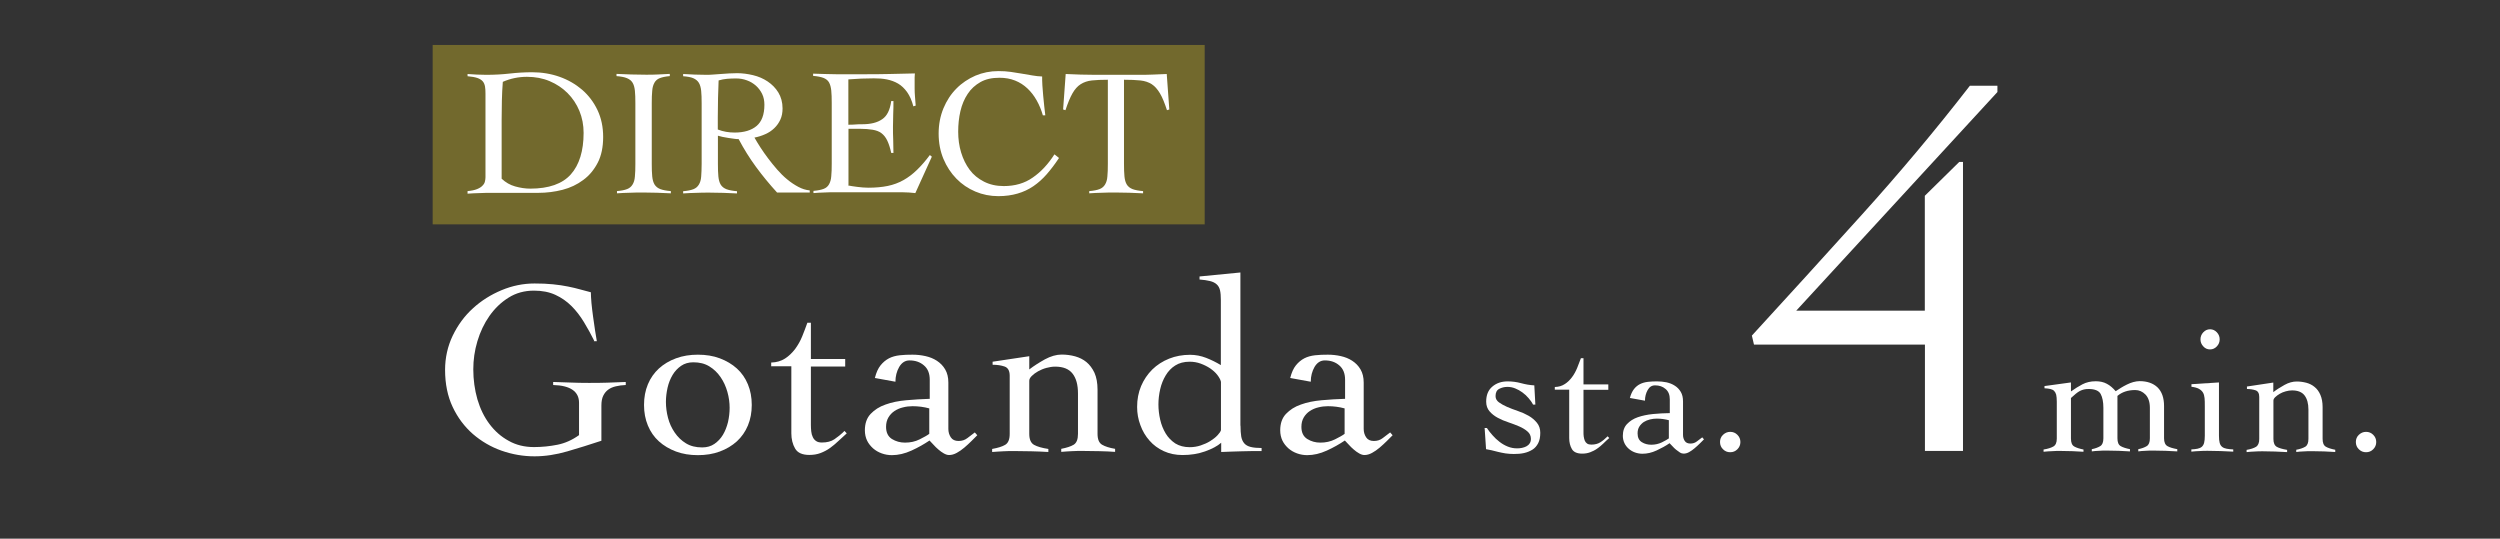 <?xml version="1.0" encoding="UTF-8"?>
<svg id="Layer_2" data-name="Layer 2" xmlns="http://www.w3.org/2000/svg" viewBox="0 0 213.5 46">
  <rect x="0" y="0" width="213.5" height="46" fill="#333333" stroke="none"/>
  <defs>
    <style>
      .cls-1 {
        fill: none;
      }

      .cls-1, .cls-2, .cls-3 {
        stroke-width: 0px;
      }

      .cls-2 {
        fill: #72692d;
      }

      .cls-3 {
        fill: #fff;
      }
    </style>
  </defs>
  <g id="_レイヤー_1" data-name="レイヤー 1">
    <g>
      <g>
        <path class="cls-3" d="M50.74,29.09c-.27-.54-.56-1.07-.87-1.58-.31-.51-.66-.97-1.06-1.37-.4-.4-.86-.72-1.38-.96-.52-.24-1.13-.36-1.83-.36-.81,0-1.54.2-2.17.6-.64.4-1.18.92-1.63,1.56-.45.64-.79,1.36-1.03,2.16-.24.8-.35,1.6-.35,2.4,0,.9.12,1.75.35,2.56.24.81.58,1.51,1.03,2.11s.99,1.08,1.63,1.43c.63.36,1.36.54,2.17.54.69,0,1.36-.07,2.01-.2s1.27-.41,1.84-.82v-2.76c0-.97-.74-1.48-2.21-1.52v-.26c.54.01,1.04.03,1.5.05.46.02.97.03,1.54.03.53,0,1.06,0,1.58-.02s1.06-.04,1.58-.06v.26c-.3.01-.58.05-.84.11-.26.06-.47.15-.65.28-.18.13-.32.3-.43.52-.11.22-.16.5-.16.85v3c-.99.33-1.96.63-2.92.91-.96.28-1.9.42-2.79.42-.96,0-1.89-.16-2.81-.48-.91-.32-1.73-.8-2.45-1.42-.72-.63-1.3-1.4-1.73-2.31s-.65-1.97-.65-3.17c0-1.04.22-2.02.65-2.92.44-.91,1.01-1.69,1.73-2.34.72-.66,1.54-1.17,2.45-1.55.91-.38,1.85-.57,2.81-.57.58,0,1.11.02,1.58.07.47.05.9.11,1.28.19.39.08.74.16,1.05.25.31.09.61.16.9.24,0,.23.02.53.05.91.04.38.08.77.14,1.18.06.41.11.8.17,1.18.06.38.11.68.15.91h-.26Z"/>
        <path class="cls-3" d="M59.6,30.29c.69,0,1.31.1,1.87.31s1.05.5,1.46.87c.41.37.72.82.94,1.35.22.53.33,1.11.33,1.76s-.11,1.23-.33,1.76c-.22.53-.54.98-.94,1.35-.41.37-.89.66-1.46.87-.56.21-1.19.31-1.87.31s-1.31-.1-1.87-.31c-.56-.21-1.05-.5-1.46-.87s-.72-.82-.94-1.35c-.22-.53-.33-1.11-.33-1.76s.11-1.23.33-1.76.54-.98.94-1.35c.41-.37.89-.66,1.46-.87s1.19-.31,1.87-.31ZM59.21,30.94c-.4,0-.75.1-1.04.3-.29.2-.54.46-.73.78s-.34.69-.43,1.09c-.09.41-.14.81-.14,1.21,0,.46.06.91.18,1.37.12.46.31.87.57,1.25.26.38.58.69.96.92.39.24.85.35,1.39.35.4,0,.75-.1,1.04-.3.29-.2.54-.46.73-.78.19-.32.33-.68.43-1.08.09-.4.14-.81.14-1.22,0-.44-.06-.9-.19-1.36-.13-.46-.32-.88-.58-1.26-.26-.38-.58-.69-.96-.92-.39-.24-.84-.35-1.37-.35Z"/>
        <path class="cls-3" d="M65.86,31.3v-.34c.46-.01.85-.13,1.18-.34.33-.21.61-.49.86-.81.24-.33.45-.69.61-1.09.16-.4.31-.79.44-1.16h.3v3.1h2.93v.64h-2.93v4.99c0,.19.01.37.03.55.02.18.06.34.13.48.06.14.16.26.28.34.12.09.29.13.5.13.43,0,.79-.09,1.07-.28s.57-.42.86-.71l.19.21c-.24.21-.48.43-.71.65-.23.22-.47.42-.72.6-.25.18-.52.32-.81.43-.29.11-.61.16-.95.16-.6,0-1.01-.18-1.22-.55-.21-.36-.32-.8-.32-1.3v-5.72h-1.71Z"/>
        <path class="cls-3" d="M74.72,32.26c.11-.44.27-.8.48-1.06.21-.26.45-.46.72-.6.27-.14.58-.22.92-.26.34-.04.71-.05,1.09-.05s.74.04,1.1.12c.36.08.69.21.98.4.29.19.53.43.71.74.18.31.27.68.27,1.12v3.96c0,.27.07.51.21.72.14.21.36.31.66.31s.54-.08.76-.25.43-.32.63-.48l.21.24-.5.5c-.19.19-.4.38-.61.56-.21.18-.43.33-.65.45-.22.12-.44.18-.65.18-.14,0-.29-.05-.45-.14-.16-.09-.31-.2-.46-.33s-.29-.26-.42-.41-.24-.26-.34-.36c-.46.31-.97.6-1.54.86-.57.26-1.13.39-1.67.39-.3,0-.59-.05-.87-.15-.28-.1-.52-.24-.74-.43-.21-.19-.39-.41-.51-.66s-.19-.55-.19-.88c0-.58.16-1.05.49-1.4.33-.35.75-.62,1.27-.8.52-.19,1.11-.31,1.78-.37.66-.06,1.33-.1,2-.12v-1.63c0-.53-.16-.94-.49-1.22-.33-.29-.74-.43-1.24-.43-.37,0-.66.19-.88.56-.21.37-.32.79-.32,1.26l-1.76-.32ZM79.37,34.88c-.47-.13-.95-.19-1.44-.19-.27,0-.54.03-.81.1-.27.06-.51.17-.73.31-.21.14-.39.33-.52.55s-.2.49-.2.8c0,.49.17.83.5,1.04.34.21.71.31,1.12.31.46,0,.87-.09,1.25-.28.38-.19.65-.34.82-.47v-2.16Z"/>
        <path class="cls-3" d="M84.77,30.89l3.13-.47v1.13c.39-.3.83-.58,1.33-.86.5-.27.98-.41,1.43-.41.4,0,.78.05,1.15.15.36.1.69.26.97.49s.51.54.69.92c.17.39.26.86.26,1.44v3.77c0,.47.13.78.39.93.26.15.63.27,1.11.35v.26c-.41-.03-.86-.05-1.33-.06-.47-.01-.95-.02-1.43-.02-.33,0-.65,0-.95.02-.31.01-.6.04-.89.06v-.26c.46-.09.81-.2,1.06-.35.25-.15.37-.46.37-.93v-3.45c0-.73-.15-1.29-.46-1.69-.31-.4-.8-.6-1.49-.6-.24,0-.49.04-.75.11-.26.07-.49.17-.71.29-.21.12-.39.25-.54.4s-.21.28-.21.41v4.54c0,.47.14.78.41.93.27.15.68.27,1.22.35v.26c-.49-.03-.97-.05-1.45-.06-.48-.01-.96-.02-1.45-.02-.33,0-.65,0-.95.02-.31.01-.62.04-.95.06v-.26c.49-.09.86-.2,1.11-.35.26-.15.39-.46.39-.93v-4.97c0-.43-.15-.69-.44-.79-.29-.1-.63-.15-1.02-.15v-.26Z"/>
        <path class="cls-3" d="M105.94,36.35c0,.37.02.68.06.92.04.24.13.44.26.59s.31.25.55.31c.24.06.55.09.93.09v.26c-.57,0-1.14,0-1.7.02-.56.01-1.15.04-1.75.06v-.79c-.33.29-.79.53-1.38.74-.59.21-1.23.31-1.92.31-.59,0-1.12-.11-1.6-.33-.48-.22-.89-.52-1.22-.9-.34-.38-.6-.82-.78-1.32-.19-.5-.28-1.02-.28-1.56,0-.64.11-1.23.34-1.78.23-.54.55-1.01.95-1.41.41-.4.89-.71,1.44-.93.55-.22,1.15-.33,1.79-.33.47,0,.93.09,1.37.26.44.17.86.38,1.26.62v-5.55c0-.34-.02-.62-.07-.84-.05-.21-.15-.39-.29-.51-.14-.13-.33-.22-.57-.28-.24-.06-.53-.1-.89-.13v-.26l3.49-.34v13.08ZM104.27,32.61c-.04-.19-.15-.38-.31-.59-.16-.21-.37-.39-.61-.56-.24-.16-.52-.3-.82-.41s-.62-.16-.93-.16c-.49,0-.9.11-1.23.32-.34.21-.61.5-.82.85-.21.35-.37.74-.47,1.18-.1.44-.15.87-.15,1.3s.05.86.15,1.3c.1.44.26.83.47,1.18.21.35.49.63.82.85.34.21.75.32,1.23.32.33,0,.64-.05.94-.15.3-.1.57-.22.81-.37.24-.15.45-.31.61-.48.16-.17.27-.32.31-.45v-4.11Z"/>
        <path class="cls-3" d="M110.19,32.26c.11-.44.27-.8.48-1.06.21-.26.45-.46.72-.6.27-.14.58-.22.92-.26.34-.04.71-.05,1.09-.05s.74.04,1.1.12c.36.08.69.21.98.4.29.19.53.43.71.74.18.31.27.68.27,1.12v3.96c0,.27.07.51.21.72.14.21.36.31.66.31s.54-.08.76-.25.43-.32.63-.48l.21.24-.5.5c-.19.19-.4.38-.61.56-.21.18-.43.33-.65.45-.22.12-.44.18-.65.18-.14,0-.29-.05-.45-.14-.16-.09-.31-.2-.46-.33s-.29-.26-.42-.41-.24-.26-.34-.36c-.46.31-.97.6-1.54.86-.57.26-1.13.39-1.67.39-.3,0-.59-.05-.87-.15-.28-.1-.52-.24-.74-.43-.21-.19-.39-.41-.51-.66s-.19-.55-.19-.88c0-.58.16-1.05.49-1.4.33-.35.75-.62,1.27-.8.52-.19,1.11-.31,1.78-.37.66-.06,1.33-.1,2-.12v-1.63c0-.53-.16-.94-.49-1.22-.33-.29-.74-.43-1.24-.43-.37,0-.66.19-.88.56-.21.37-.32.79-.32,1.26l-1.76-.32ZM114.84,34.88c-.47-.13-.95-.19-1.44-.19-.27,0-.54.03-.81.1-.27.06-.51.17-.73.31-.21.14-.39.33-.52.55s-.2.49-.2.8c0,.49.17.83.5,1.04.34.21.71.31,1.12.31.46,0,.87-.09,1.25-.28.38-.19.65-.34.82-.47v-2.16Z"/>
        <path class="cls-3" d="M126.76,36.55h.22c.14.22.31.43.49.63.18.21.38.39.6.56.22.17.45.3.7.4s.51.15.79.15c.13,0,.27-.01.41-.04.14-.03.27-.07.38-.13.11-.06.21-.14.28-.25.07-.1.11-.23.11-.39,0-.26-.1-.47-.29-.63-.19-.17-.43-.31-.7-.43-.28-.12-.59-.24-.92-.35-.34-.11-.64-.24-.92-.39s-.51-.33-.7-.55c-.19-.22-.29-.49-.29-.83,0-.56.17-.98.52-1.28.35-.3.78-.45,1.31-.45.39,0,.77.05,1.14.15.37.1.74.17,1.14.19l.09,1.64h-.2c-.1-.2-.23-.38-.39-.56-.15-.18-.33-.34-.52-.48s-.39-.25-.61-.34c-.22-.09-.44-.13-.67-.13-.26,0-.49.06-.7.17-.21.11-.31.32-.31.62,0,.22.1.39.29.53.19.14.43.27.7.39s.58.23.92.35c.33.11.64.25.92.41.28.16.51.36.7.59.19.23.29.52.29.86,0,.36-.06.66-.18.89-.12.23-.28.42-.49.55-.21.13-.45.23-.72.29-.27.06-.56.08-.87.08-.25,0-.48-.02-.71-.05-.23-.04-.44-.08-.64-.13-.2-.05-.39-.1-.56-.14-.18-.04-.33-.07-.46-.09l-.12-1.79Z"/>
        <path class="cls-3" d="M132.78,33.3v-.25c.33-.01.61-.09.85-.25.24-.15.44-.35.62-.59s.32-.5.44-.79c.12-.29.22-.57.32-.83h.22v2.24h2.12v.46h-2.12v3.6c0,.13,0,.27.02.39.02.13.05.25.09.35s.11.19.2.25c.09.06.21.09.36.09.31,0,.57-.07.77-.2.21-.13.41-.3.62-.51l.14.15c-.18.15-.35.31-.51.47s-.34.3-.52.43c-.18.13-.38.23-.59.31-.21.08-.44.12-.69.12-.43,0-.73-.13-.88-.39-.15-.26-.23-.57-.23-.94v-4.13h-1.24Z"/>
        <path class="cls-3" d="M139.19,34c.08-.32.2-.57.35-.77.15-.19.32-.33.52-.43.2-.1.42-.16.67-.19.25-.03.51-.04.79-.04s.53.03.8.08c.26.06.5.15.71.29.21.13.38.31.51.53.13.22.19.49.19.81v2.86c0,.2.05.37.15.52.1.15.26.22.48.22s.39-.06.55-.18c.16-.12.31-.23.46-.35l.15.17c-.1.1-.22.22-.36.36s-.29.27-.44.4c-.15.13-.31.24-.47.33-.16.09-.32.13-.47.13-.1,0-.21-.03-.32-.1-.11-.07-.22-.15-.33-.24-.11-.09-.21-.19-.3-.29s-.18-.19-.25-.26c-.33.23-.7.43-1.11.62s-.81.28-1.21.28c-.22,0-.43-.04-.63-.11-.2-.07-.38-.18-.53-.31-.15-.13-.28-.29-.37-.48-.09-.19-.14-.4-.14-.63,0-.42.12-.76.36-1.01.24-.25.54-.45.92-.58.38-.13.8-.22,1.28-.27s.96-.07,1.45-.08v-1.18c0-.38-.12-.68-.36-.88-.24-.21-.54-.31-.9-.31-.27,0-.48.13-.63.4s-.23.57-.23.91l-1.27-.23ZM142.54,35.89c-.34-.09-.69-.14-1.04-.14-.2,0-.39.02-.59.07s-.37.12-.53.22c-.15.1-.28.23-.38.39-.1.16-.15.35-.15.58,0,.35.12.6.36.75.24.15.51.22.81.22.33,0,.63-.07.9-.2.27-.13.47-.25.6-.34v-1.56Z"/>
        <path class="cls-3" d="M147.76,36.88c.24,0,.44.08.61.25.17.17.26.37.26.62s-.09.45-.26.62c-.17.17-.37.25-.61.25s-.44-.08-.61-.25c-.17-.16-.26-.37-.26-.62s.08-.45.26-.62c.17-.16.37-.25.61-.25Z"/>
        <path class="cls-3" d="M149.79,29.43l-.18-.77c3.01-3.28,6.14-6.72,9.38-10.31,3.24-3.59,6.32-7.26,9.24-11.03h2.35v.54l-17.18,18.67h10.98v-9.81l2.94-2.89h.32v24.68h-3.25v-9.08h-14.6Z"/>
        <path class="cls-3" d="M176.86,37.46c0,.34.09.56.28.67s.45.19.79.26v.19c-.3-.02-.62-.04-.95-.05-.33-.01-.68-.02-1.03-.02-.24,0-.47,0-.7.02-.23,0-.47.03-.73.05v-.19c.37-.06.65-.15.84-.26s.29-.33.29-.67v-3.16c0-.25-.02-.44-.05-.59-.04-.14-.1-.25-.18-.33-.08-.08-.19-.13-.32-.16-.13-.03-.3-.05-.5-.06v-.19l2.26-.31v.77c.33-.24.66-.44.98-.61.33-.17.7-.26,1.14-.26.36,0,.68.07.95.22.27.14.52.36.75.63.13-.09.28-.19.45-.29.16-.1.33-.19.51-.28.18-.09.36-.16.54-.21.19-.05.37-.08.54-.08.65,0,1.16.18,1.53.53.37.36.56.89.56,1.6v2.75c0,.34.1.56.29.67.19.11.47.19.84.26v.19c-.33-.02-.67-.04-1.01-.05-.34-.01-.69-.02-1.04-.02-.24,0-.46,0-.68.02-.22,0-.42.03-.6.05v-.19c.3-.06.54-.15.72-.26.18-.11.27-.33.27-.67v-2.6c0-.5-.13-.88-.38-1.14-.25-.25-.54-.38-.87-.38-.63,0-1.13.17-1.52.5v3.62c0,.34.09.56.28.67s.45.19.79.26v.19c-.3-.02-.62-.04-.95-.05-.33-.01-.68-.02-1.03-.02-.24,0-.46,0-.68.02-.22,0-.42.03-.6.05v-.19c.3-.06.54-.15.72-.26.18-.11.27-.33.27-.67v-2.6c0-.5-.08-.9-.23-1.18s-.5-.43-1.02-.43c-.15,0-.29.01-.41.04-.12.03-.23.07-.35.13-.11.06-.23.14-.35.24-.12.1-.25.22-.41.36v3.43Z"/>
        <path class="cls-3" d="M188.29,34.66c0-.25,0-.47-.02-.66-.02-.19-.06-.35-.14-.48-.08-.13-.19-.23-.35-.32-.15-.08-.37-.14-.63-.17v-.22l2.35-.15v4.55c0,.26.02.46.06.61.04.15.11.26.21.34.1.08.22.13.38.16s.35.05.57.06v.19c-.36-.02-.72-.04-1.09-.05-.37-.01-.73-.02-1.09-.02-.24,0-.47,0-.7.02-.23,0-.46.03-.7.05v-.19c.21-.01.38-.03.53-.06.14-.03.26-.08.36-.16.09-.08.16-.19.2-.34.04-.15.06-.35.06-.61v-2.55ZM188.74,28.12c.23,0,.42.09.58.26s.24.37.24.6-.08.43-.24.6c-.16.17-.35.26-.58.26s-.42-.08-.58-.26c-.16-.17-.24-.37-.24-.6s.08-.43.24-.6c.16-.17.35-.26.58-.26Z"/>
        <path class="cls-3" d="M191.88,33.01l2.26-.34v.82c.28-.22.6-.42.96-.62s.71-.29,1.04-.29c.29,0,.56.04.83.11.26.07.5.19.7.36.21.17.37.39.49.67.12.28.19.62.19,1.04v2.72c0,.34.09.56.28.67.19.11.45.19.8.26v.19c-.3-.02-.62-.04-.96-.05-.34-.01-.69-.02-1.04-.02-.24,0-.47,0-.69.02-.22,0-.44.03-.64.05v-.19c.33-.06.58-.15.77-.26.18-.11.27-.33.27-.67v-2.49c0-.53-.11-.93-.33-1.22s-.58-.43-1.07-.43c-.18,0-.36.03-.54.08-.19.05-.36.12-.51.21-.15.09-.28.18-.39.29s-.15.2-.15.29v3.28c0,.34.1.56.29.67s.49.19.88.26v.19c-.35-.02-.7-.04-1.04-.05-.35-.01-.69-.02-1.04-.02-.24,0-.47,0-.69.02-.22,0-.45.03-.69.05v-.19c.35-.06.62-.15.8-.26s.28-.33.28-.67v-3.59c0-.31-.11-.5-.32-.57s-.46-.11-.73-.11v-.19Z"/>
        <path class="cls-3" d="M202.06,36.88c.24,0,.44.08.61.25.17.17.26.37.26.62s-.09.45-.26.62c-.17.17-.37.25-.61.25s-.44-.08-.61-.25c-.17-.16-.26-.37-.26-.62s.08-.45.26-.62c.17-.16.37-.25.61-.25Z"/>
      </g>
      <g>
        <rect class="cls-2" x="36.95" y="3.84" width="65.93" height="15.32"/>
        <g>
          <path class="cls-3" d="M39.93,16.32c.34-.03.61-.09.81-.17.2-.08.36-.18.46-.29.11-.11.18-.22.21-.35.03-.12.05-.25.05-.37v-7.15c0-.23-.01-.43-.04-.6s-.09-.32-.19-.44c-.1-.12-.26-.22-.46-.29-.21-.07-.48-.12-.84-.15v-.19c.27.02.54.04.8.05.27.01.54.02.8.02.72,0,1.39-.04,2.01-.11.62-.07,1.25-.11,1.9-.11.83,0,1.62.13,2.35.39.73.26,1.37.63,1.93,1.11.55.48.99,1.06,1.31,1.74s.48,1.44.48,2.29-.15,1.59-.46,2.19c-.31.6-.72,1.1-1.24,1.48-.52.39-1.11.67-1.77.84s-1.36.26-2.08.26c-.56,0-1.03,0-1.43,0-.4,0-.75,0-1.04,0s-.57,0-.8,0c-.24,0-.46,0-.68,0-.35,0-.7,0-1.04.02-.34,0-.69.03-1.04.05v-.19ZM42.85,15.27c.33.31.71.53,1.14.65.43.12.86.19,1.29.19,1.59,0,2.75-.41,3.47-1.22s1.09-2,1.09-3.54c0-.67-.12-1.3-.36-1.88-.24-.58-.58-1.09-1.01-1.52-.43-.43-.94-.77-1.53-1.02-.59-.25-1.24-.37-1.94-.37s-1.41.14-2.06.43c-.04.54-.07,1.07-.08,1.6-.01.53-.02,1.08-.02,1.63v5.06Z"/>
          <path class="cls-3" d="M52.68,16.32c.37-.03.66-.09.87-.17.21-.08.36-.21.47-.39.11-.18.18-.4.2-.69.03-.28.04-.64.04-1.08v-5.17c0-.43-.01-.79-.04-1.07-.03-.28-.09-.51-.2-.69s-.27-.3-.49-.39-.51-.14-.88-.17v-.19c.43.02.85.04,1.26.05s.83.02,1.26.02c.34,0,.68,0,1.02-.02.34-.01.68-.03,1.01-.05v.19c-.36.03-.64.09-.85.17-.21.08-.36.21-.46.39s-.17.4-.19.69c-.03.28-.04.64-.04,1.07v5.17c0,.43.01.79.04,1.08.03.28.09.51.2.69.11.18.27.3.49.39.22.08.52.14.9.17v.19c-.39-.02-.78-.04-1.18-.05-.39-.01-.78-.02-1.18-.02s-.76,0-1.13.02c-.37,0-.74.03-1.11.05v-.19Z"/>
          <path class="cls-3" d="M69.14,16.44h-2.78c-.65-.71-1.25-1.44-1.8-2.19s-1.04-1.54-1.48-2.37c-.1,0-.23,0-.39-.03-.16-.02-.32-.04-.49-.07-.17-.03-.34-.06-.5-.09-.16-.04-.29-.07-.39-.1v2.41c0,.43.01.79.04,1.08.03.28.09.51.2.69.11.18.27.3.49.39.22.08.52.14.9.17v.19c-.39-.02-.78-.04-1.18-.05-.39-.01-.78-.02-1.18-.02s-.76,0-1.13.02c-.37,0-.74.03-1.11.05v-.19c.37-.03.66-.09.87-.17s.36-.21.47-.39c.11-.18.18-.4.2-.69s.04-.64.04-1.08v-5.17c0-.43-.01-.79-.04-1.07s-.09-.51-.2-.69c-.11-.18-.27-.3-.47-.39s-.49-.14-.87-.17v-.19c.33.02.66.04.99.05.33.01.66.02.99.02.14,0,.32,0,.54-.02.22-.02.45-.03.69-.05s.49-.04.73-.05.47-.02.67-.02c.44,0,.9.06,1.36.17.46.11.88.29,1.25.54.37.25.68.56.91.94s.36.83.36,1.36c0,.36-.06.68-.19.96s-.3.52-.52.73c-.22.21-.47.38-.77.51-.29.13-.6.23-.92.29.14.25.31.53.51.84.2.31.42.62.66.94.24.32.5.64.77.95.27.31.56.6.87.85.3.25.62.46.94.63.32.17.64.27.97.3v.19ZM61.3,11.06c.46.18.94.26,1.44.26.8,0,1.43-.19,1.87-.56.44-.37.67-.97.67-1.81,0-.34-.06-.65-.19-.92s-.31-.51-.53-.71c-.23-.2-.49-.36-.78-.46-.29-.11-.6-.16-.92-.16-.26,0-.51.01-.76.03-.25.02-.49.07-.73.14-.02.5-.04,1-.05,1.5s-.02,1.05-.02,1.64v1.05Z"/>
          <path class="cls-3" d="M72.44,15.84c.09.02.21.04.34.06.13.02.28.04.43.06.15.02.31.04.48.05s.32.02.46.02c.62,0,1.17-.05,1.66-.15s.94-.27,1.35-.5c.41-.23.79-.52,1.15-.87.36-.35.73-.77,1.1-1.27l.17.14-1.41,3.11c-.18-.02-.36-.04-.54-.05-.19-.01-.37-.02-.54-.02h-5.82c-.3,0-.6,0-.9.02-.3,0-.6.03-.9.05v-.19c.37-.03.66-.09.87-.17s.36-.21.46-.39c.1-.18.17-.4.19-.69.03-.28.04-.64.04-1.08v-5.17c0-.43-.01-.79-.04-1.07-.03-.28-.09-.51-.19-.69-.1-.18-.26-.3-.48-.39-.22-.08-.51-.14-.88-.17v-.19c.35.01.68.02,1,.03s.64.02.97.02c.33,0,.69,0,1.07,0h1.28c.72,0,1.44,0,2.17-.02.72-.01,1.45-.03,2.2-.05-.01.11-.02.23-.02.34,0,.11,0,.22,0,.33v.62c0,.23.01.46.03.69.02.23.04.49.06.77l-.2.06c-.13-.5-.31-.9-.53-1.21-.22-.31-.48-.56-.77-.73s-.62-.29-.97-.36-.72-.09-1.11-.09c-.72,0-1.44.03-2.17.09v3.87c.21,0,.4,0,.6-.02s.39-.02.6-.02c.71,0,1.28-.14,1.69-.43.42-.28.67-.8.77-1.55h.19c0,.37,0,.74-.02,1.11-.01.37-.02.74-.02,1.1s0,.74.02,1.11c.01.37.02.74.02,1.11h-.19c-.09-.43-.21-.79-.34-1.06-.13-.27-.3-.48-.5-.63s-.45-.24-.75-.29c-.3-.05-.66-.08-1.07-.08h-.99v4.78Z"/>
          <path class="cls-3" d="M89.06,9.85c-.13-.46-.31-.89-.53-1.28-.22-.39-.48-.73-.79-1.02s-.65-.51-1.05-.67c-.4-.16-.84-.24-1.34-.24-.64,0-1.18.12-1.62.37s-.81.58-1.09,1.01c-.28.42-.49.91-.62,1.47-.13.56-.19,1.14-.19,1.76s.08,1.21.25,1.77.41,1.05.73,1.48.73.76,1.22,1.01c.49.25,1.05.38,1.69.38.96,0,1.79-.24,2.48-.73.7-.48,1.31-1.14,1.85-1.98l.39.31c-.35.53-.7.99-1.05,1.39-.35.4-.73.74-1.14,1.02s-.86.49-1.35.63c-.48.14-1.03.22-1.64.22-.69,0-1.35-.13-1.96-.39-.62-.26-1.16-.63-1.62-1.1-.46-.47-.83-1.03-1.11-1.69-.27-.65-.41-1.37-.41-2.16s.14-1.5.41-2.16c.27-.65.64-1.22,1.11-1.69.46-.47,1.01-.83,1.62-1.1.62-.26,1.27-.39,1.96-.39.38,0,.74.02,1.07.07s.65.1.95.15c.3.05.6.1.88.15s.56.08.84.09c0,.22,0,.47.02.76.02.29.04.59.07.89.03.3.06.6.09.9.03.29.06.55.09.77h-.22Z"/>
          <path class="cls-3" d="M93.03,16.32c.37-.03.66-.09.87-.17.21-.08.36-.21.47-.39.11-.18.18-.4.2-.69.03-.28.04-.64.04-1.08v-7.18c-.55,0-1,.02-1.37.06-.37.04-.68.15-.95.32-.27.17-.5.43-.7.78-.2.35-.4.83-.6,1.44l-.2-.06.22-3.03c.43.02.86.04,1.28.05.42.01.85.02,1.28.02h3.63c.41,0,.82,0,1.22-.02.4-.01.81-.03,1.22-.05l.22,3.03-.2.06c-.2-.61-.39-1.09-.6-1.44s-.44-.61-.7-.78c-.27-.17-.59-.28-.97-.32-.38-.04-.84-.06-1.4-.06v7.18c0,.43.01.79.04,1.08s.09.51.2.69c.11.18.27.3.49.39.22.08.52.14.9.17v.19c-.39-.02-.78-.04-1.18-.05-.39-.01-.78-.02-1.18-.02s-.76,0-1.13.02c-.37,0-.74.03-1.11.05v-.19Z"/>
        </g>
      </g>
      <rect class="cls-1" width="213.5" height="46"/>
    </g>
  </g>
</svg>